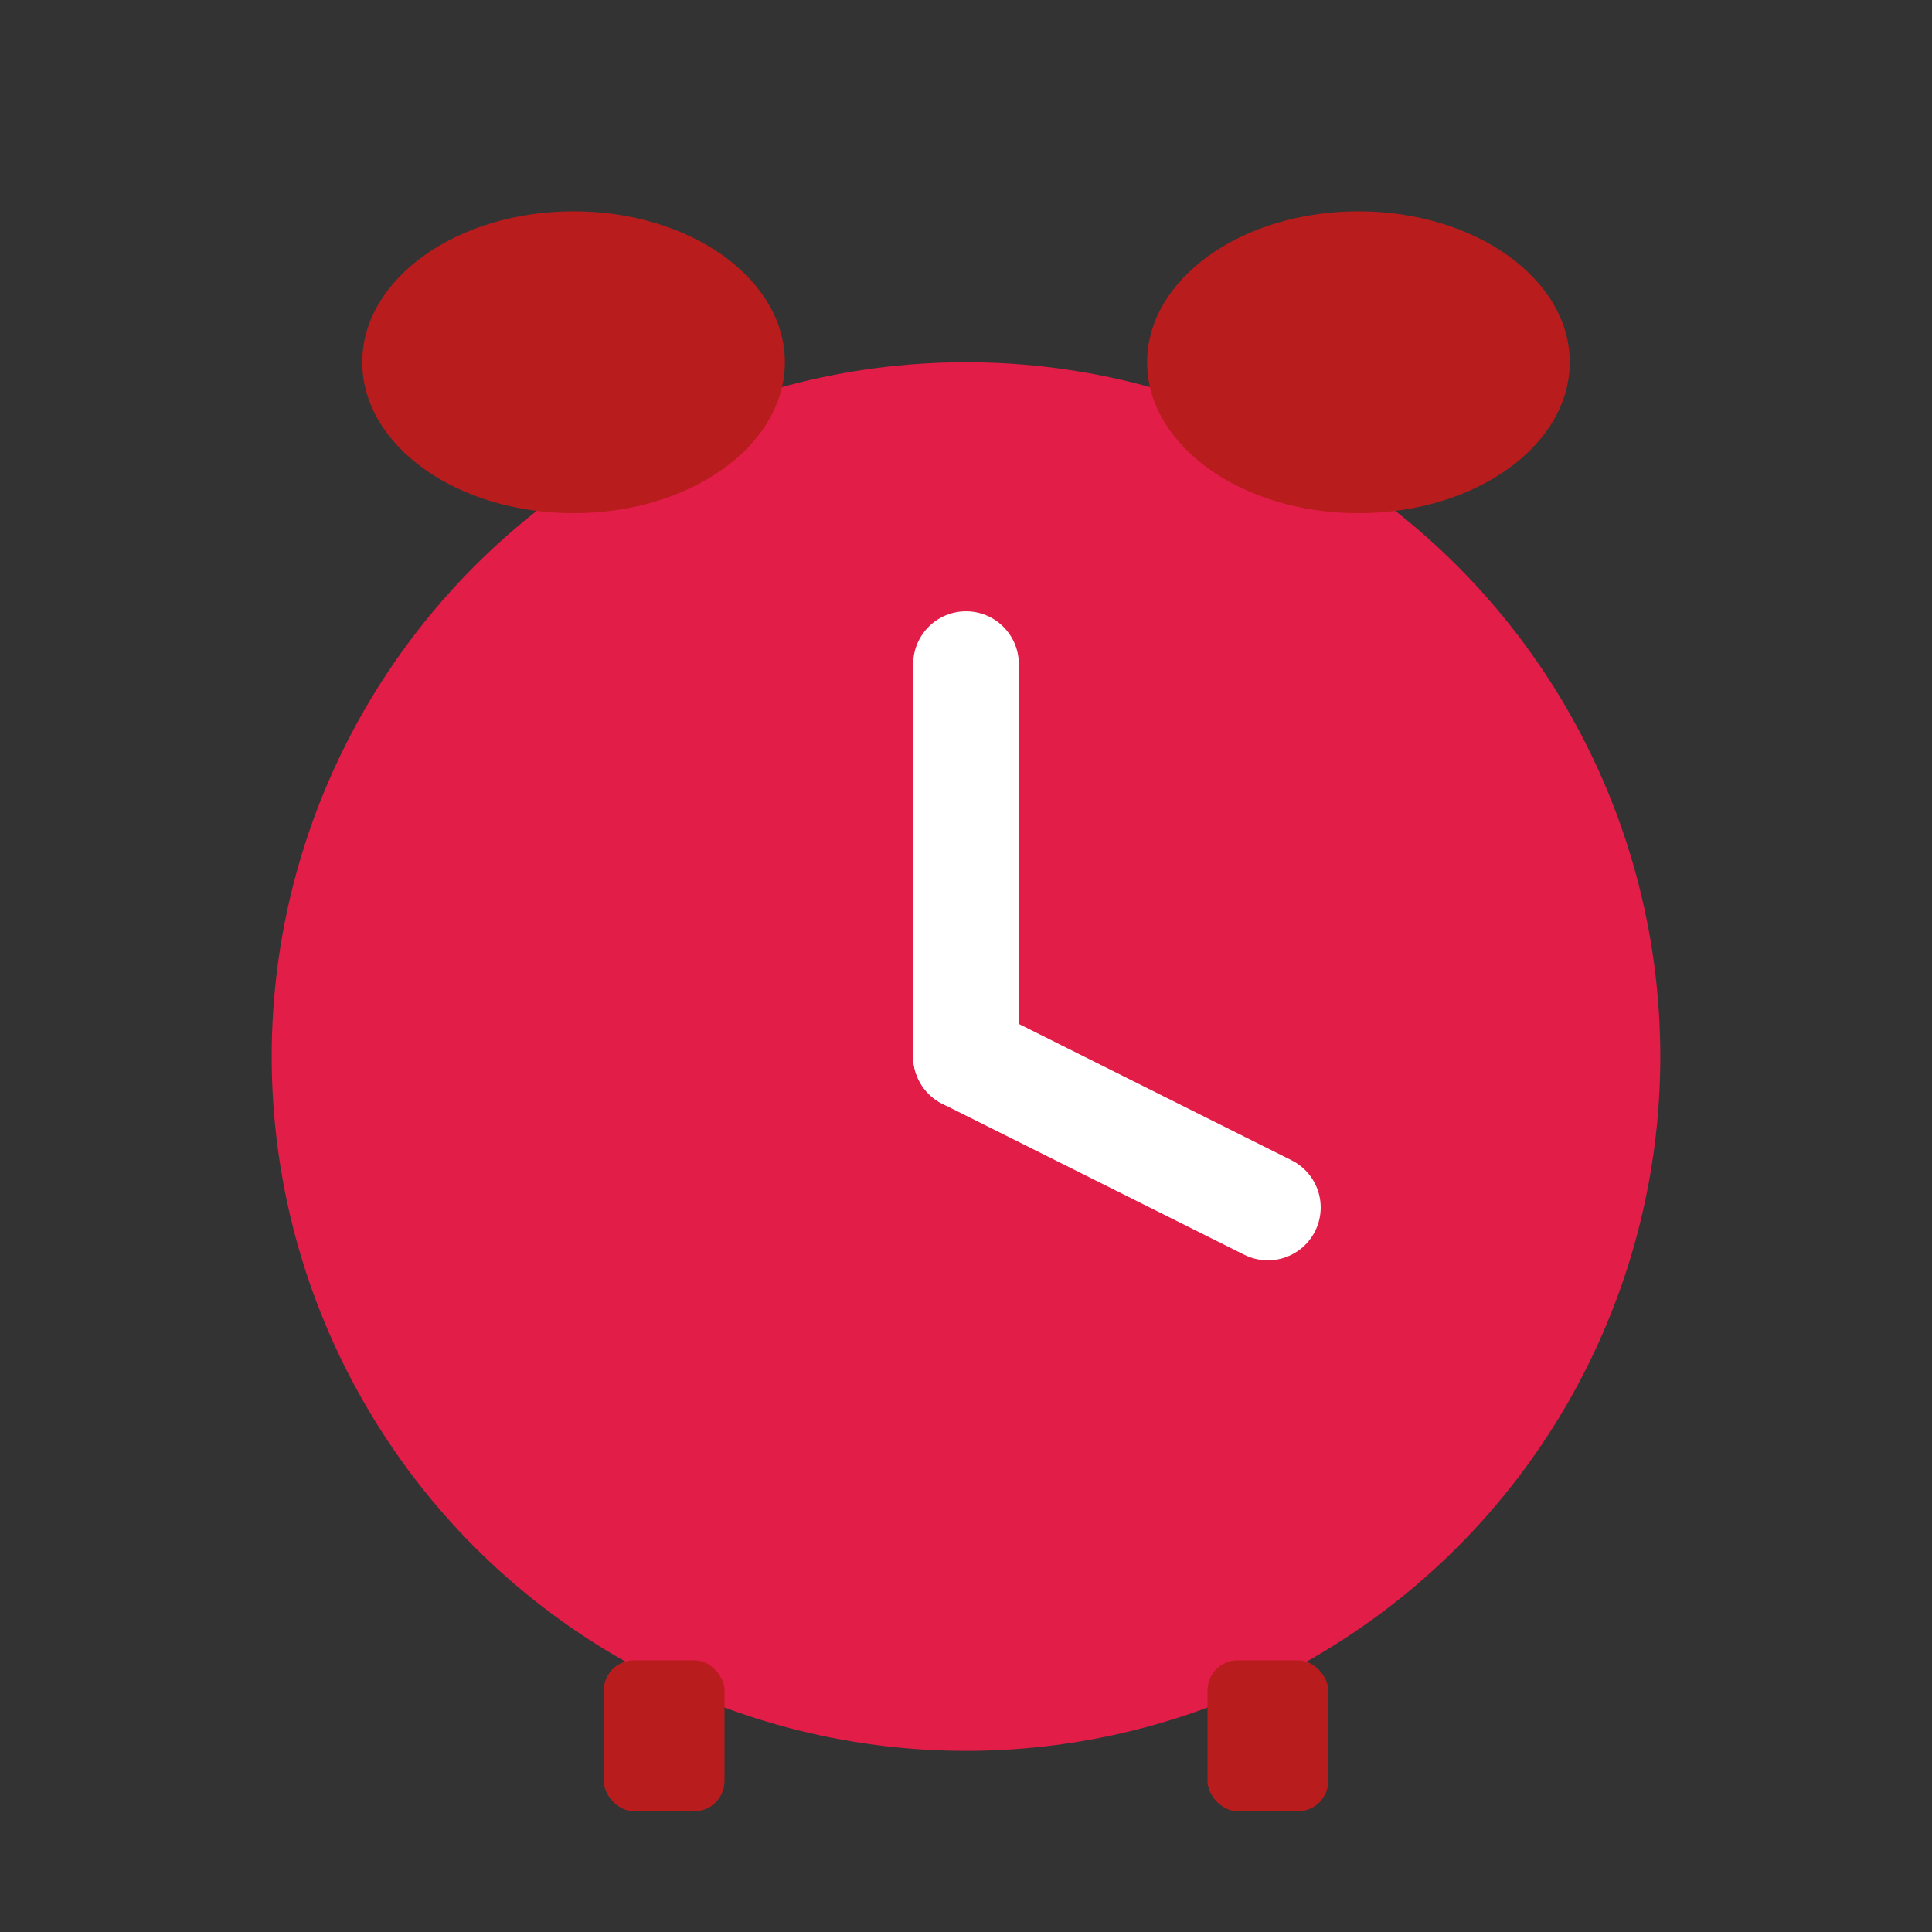 <svg xmlns="http://www.w3.org/2000/svg" viewBox="0 0 256 256">
  <rect x="0" y="0" width="256" height="256" fill="#333333" stroke="none"/>
  <defs>
    <style>
      .body { fill: #e11d48; } /* red clock body */
      .bell { fill: #b91c1c; } /* darker red for bells */
      .hand { stroke: #fff; stroke-width: 14; stroke-linecap: round; }
    </style>
  </defs>

  <!-- Clock body -->
  <circle cx="128" cy="140" r="92" class="body"/>

  <!-- Left bell -->
  <ellipse cx="76" cy="48" rx="28" ry="20" class="bell"/>
  <!-- Right bell -->
  <ellipse cx="180" cy="48" rx="28" ry="20" class="bell"/>

  <!-- Small feet -->
  <rect x="80" y="220" width="16" height="20" rx="4" class="bell"/>
  <rect x="160" y="220" width="16" height="20" rx="4" class="bell"/>

  <!-- Clock hands -->
  <line x1="128" y1="140" x2="128" y2="88" class="hand"/>
  <line x1="128" y1="140" x2="168" y2="160" class="hand"/>
</svg>

